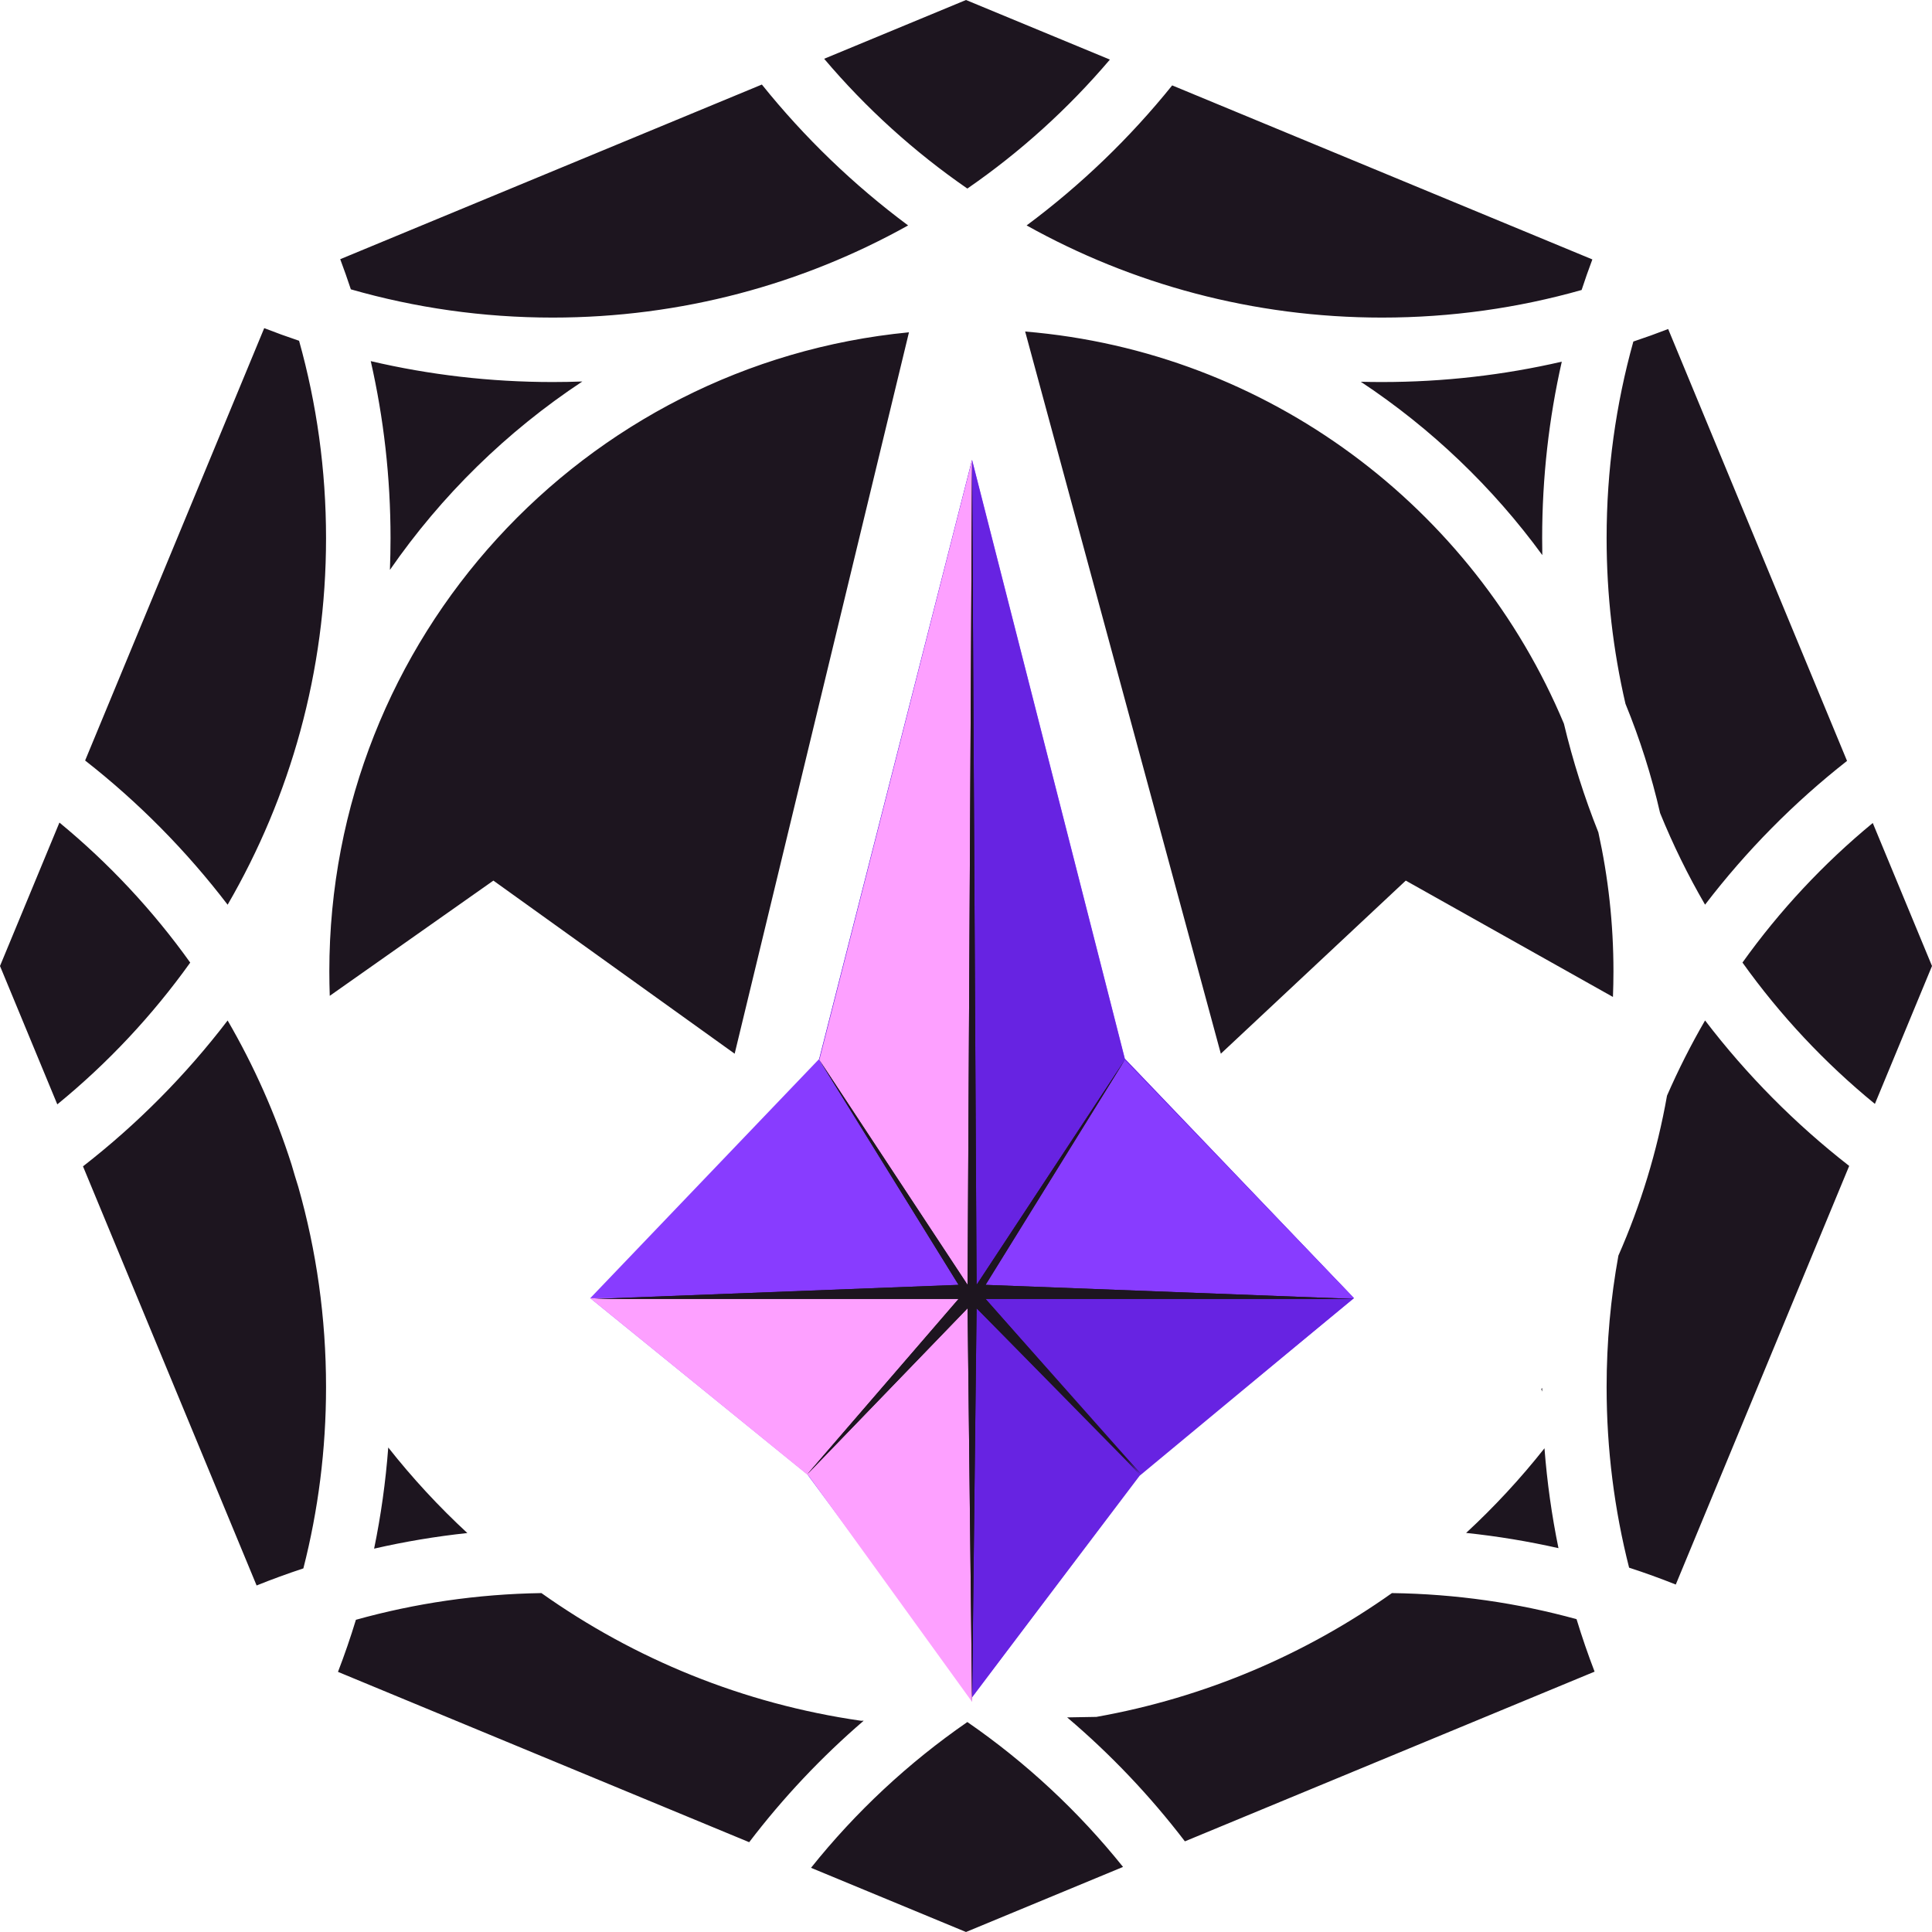 <svg width="50" height="50" viewBox="0 0 50 50" fill="none" xmlns="http://www.w3.org/2000/svg">
<g clip-path="url(#clip0_1531_53)">
<path fill-rule="evenodd" clip-rule="evenodd" d="M8.438 13.927C8.438 12.157 8.195 10.444 7.74 8.819C7.436 8.717 7.135 8.608 6.838 8.492L2.203 19.682C3.585 20.764 4.825 22.019 5.891 23.414C7.511 20.625 8.438 17.384 8.438 13.927ZM7.545 30.137C7.601 30.332 7.659 30.525 7.72 30.717C8.188 32.363 8.438 34.101 8.438 35.897C8.438 37.517 8.235 39.089 7.851 40.59C7.442 40.725 7.038 40.872 6.641 41.032L2.148 30.185C3.552 29.093 4.811 27.823 5.891 26.41C6.57 27.579 7.127 28.827 7.545 30.137ZM4.923 24.912C3.957 23.561 2.818 22.342 1.538 21.288L0 25L1.483 28.581C2.786 27.517 3.943 26.282 4.923 24.912ZM9.682 40.079C9.858 39.225 9.981 38.351 10.048 37.461C10.672 38.252 11.357 38.993 12.095 39.675C11.275 39.763 10.47 39.898 9.682 40.079ZM8.747 43.268C8.917 42.826 9.072 42.376 9.211 41.92C10.742 41.493 12.351 41.254 14.012 41.229C16.416 42.934 19.232 44.095 22.282 44.533L22.352 44.532C21.258 45.473 20.265 46.527 19.389 47.676L8.747 43.268ZM10.107 13.927C10.107 12.353 9.93 10.819 9.595 9.346C11.107 9.7 12.683 9.887 14.302 9.887C14.56 9.887 14.816 9.882 15.071 9.873C13.116 11.165 11.423 12.823 10.091 14.749C10.101 14.476 10.107 14.202 10.107 13.927ZM9.08 7.488C8.993 7.226 8.902 6.966 8.805 6.708L19.717 2.188C20.818 3.558 22.09 4.785 23.502 5.834C20.779 7.353 17.642 8.219 14.302 8.219C12.491 8.219 10.739 7.964 9.08 7.488ZM50 25L48.522 28.569C47.224 27.508 46.071 26.277 45.095 24.911C46.057 23.565 47.192 22.35 48.467 21.299L50 25ZM40.801 41.904C40.941 42.364 41.097 42.816 41.268 43.262L30.665 47.654C29.766 46.478 28.744 45.402 27.618 44.446L28.375 44.433C31.186 43.933 33.784 42.817 36.023 41.229C37.676 41.251 39.277 41.484 40.801 41.904ZM37.943 39.672C38.755 39.757 39.552 39.89 40.333 40.066C40.16 39.222 40.038 38.359 39.971 37.481C39.352 38.264 38.674 38.996 37.943 39.672ZM39.911 36.014L39.911 35.919L39.888 35.95L39.911 36.014ZM41.743 25.801L36.381 22.79L31.595 27.27L26.531 8.58C32.832 9.103 38.135 13.141 40.474 18.729C40.705 19.694 41.003 20.633 41.365 21.54C41.621 22.699 41.756 23.903 41.756 25.139C41.756 25.361 41.751 25.582 41.743 25.801ZM23.524 8.6L19.013 27.27L12.769 22.79L8.534 25.772C8.527 25.562 8.523 25.351 8.523 25.139C8.523 16.507 15.105 9.412 23.524 8.6ZM41.579 35.897C41.579 34.736 41.684 33.599 41.884 32.495C42.459 31.189 42.886 29.802 43.142 28.356C43.434 27.686 43.763 27.036 44.127 26.409C45.204 27.819 46.458 29.084 47.857 30.174L43.369 41.008C42.973 40.85 42.57 40.704 42.161 40.571C41.781 39.076 41.579 37.51 41.579 35.897ZM42.067 18.214C42.439 19.122 42.74 20.067 42.963 21.041C43.297 21.862 43.686 22.655 44.127 23.413C45.19 22.023 46.425 20.772 47.801 19.692L43.172 8.515C42.875 8.63 42.575 8.738 42.271 8.839C41.82 10.457 41.579 12.164 41.579 13.926C41.579 15.401 41.748 16.837 42.067 18.214ZM35.218 9.88C37.038 11.085 38.63 12.606 39.915 14.366C39.912 14.22 39.911 14.073 39.911 13.926C39.911 12.357 40.086 10.828 40.419 9.36C38.925 9.705 37.368 9.887 35.768 9.887C35.584 9.887 35.401 9.885 35.218 9.88ZM40.932 7.505C41.019 7.239 41.112 6.975 41.21 6.714L30.336 2.21C29.239 3.572 27.973 4.79 26.569 5.834C29.291 7.353 32.429 8.219 35.768 8.219C37.559 8.219 39.291 7.97 40.932 7.505ZM29.064 48.316L25 50L20.989 48.339C22.145 46.892 23.509 45.62 25.035 44.566C26.554 45.614 27.912 46.879 29.064 48.316ZM28.724 1.542C27.647 2.81 26.407 3.933 25.035 4.88C23.656 3.928 22.409 2.797 21.329 1.521L25 0L28.724 1.542Z" fill="#1D151F"/>
<path d="M35.042 33.596L29.112 27.399L25.159 11.904L21.206 27.399L15.276 33.596L20.892 38.155L25.159 43.926L29.499 38.155L35.042 33.596Z" fill="#883CFF"/>
<path d="M35.036 33.596L29.107 27.399L25.154 11.904L21.201 27.399L25.154 33.596V43.926L29.493 38.193L35.036 33.596Z" fill="#6723E2"/>
<path d="M29.111 27.43L25.158 33.596H35.041L29.111 27.43Z" fill="#883CFF"/>
<path d="M15.276 33.597H25.159V44.047L20.929 38.193L15.276 33.597Z" fill="#FDA0FF"/>
<path d="M21.205 27.43L25.158 11.904V33.616L21.205 27.43Z" fill="#FDA0FF"/>
<path d="M21.204 27.43L25.041 33.252L25.157 11.904L25.274 33.252L29.11 27.43L25.506 33.252L35.04 33.616H25.506L29.497 38.155L25.274 33.858L25.157 44.047L25.041 33.858L20.891 38.155L24.808 33.616H15.391L24.808 33.252L21.204 27.43Z" fill="#1D151F"/>
<g filter="url(#filter0_f_1531_53)">
<path d="M21.204 27.43L25.041 33.252L25.157 11.904L25.274 33.252L29.11 27.43L25.506 33.252L35.04 33.616H25.506L29.534 38.155L25.274 33.858L25.157 44.047L25.041 33.858L20.891 38.155L24.808 33.616H15.391L24.808 33.252L21.204 27.43Z" fill="#1D151F"/>
</g>
</g>
<defs>
<filter id="filter0_f_1531_53" x="14.742" y="11.256" width="20.947" height="33.44" filterUnits="userSpaceOnUse" color-interpolation-filters="sRGB">
<feFlood flood-opacity="0" result="BackgroundImageFix"/>
<feBlend mode="normal" in="SourceGraphic" in2="BackgroundImageFix" result="shape"/>
<feGaussianBlur stdDeviation="0.324" result="effect1_foregroundBlur_1531_53"/>
</filter>
<clipPath id="clip0_1531_53">
<rect width="50" height="50" fill="white"/>
</clipPath>
</defs>
</svg>
